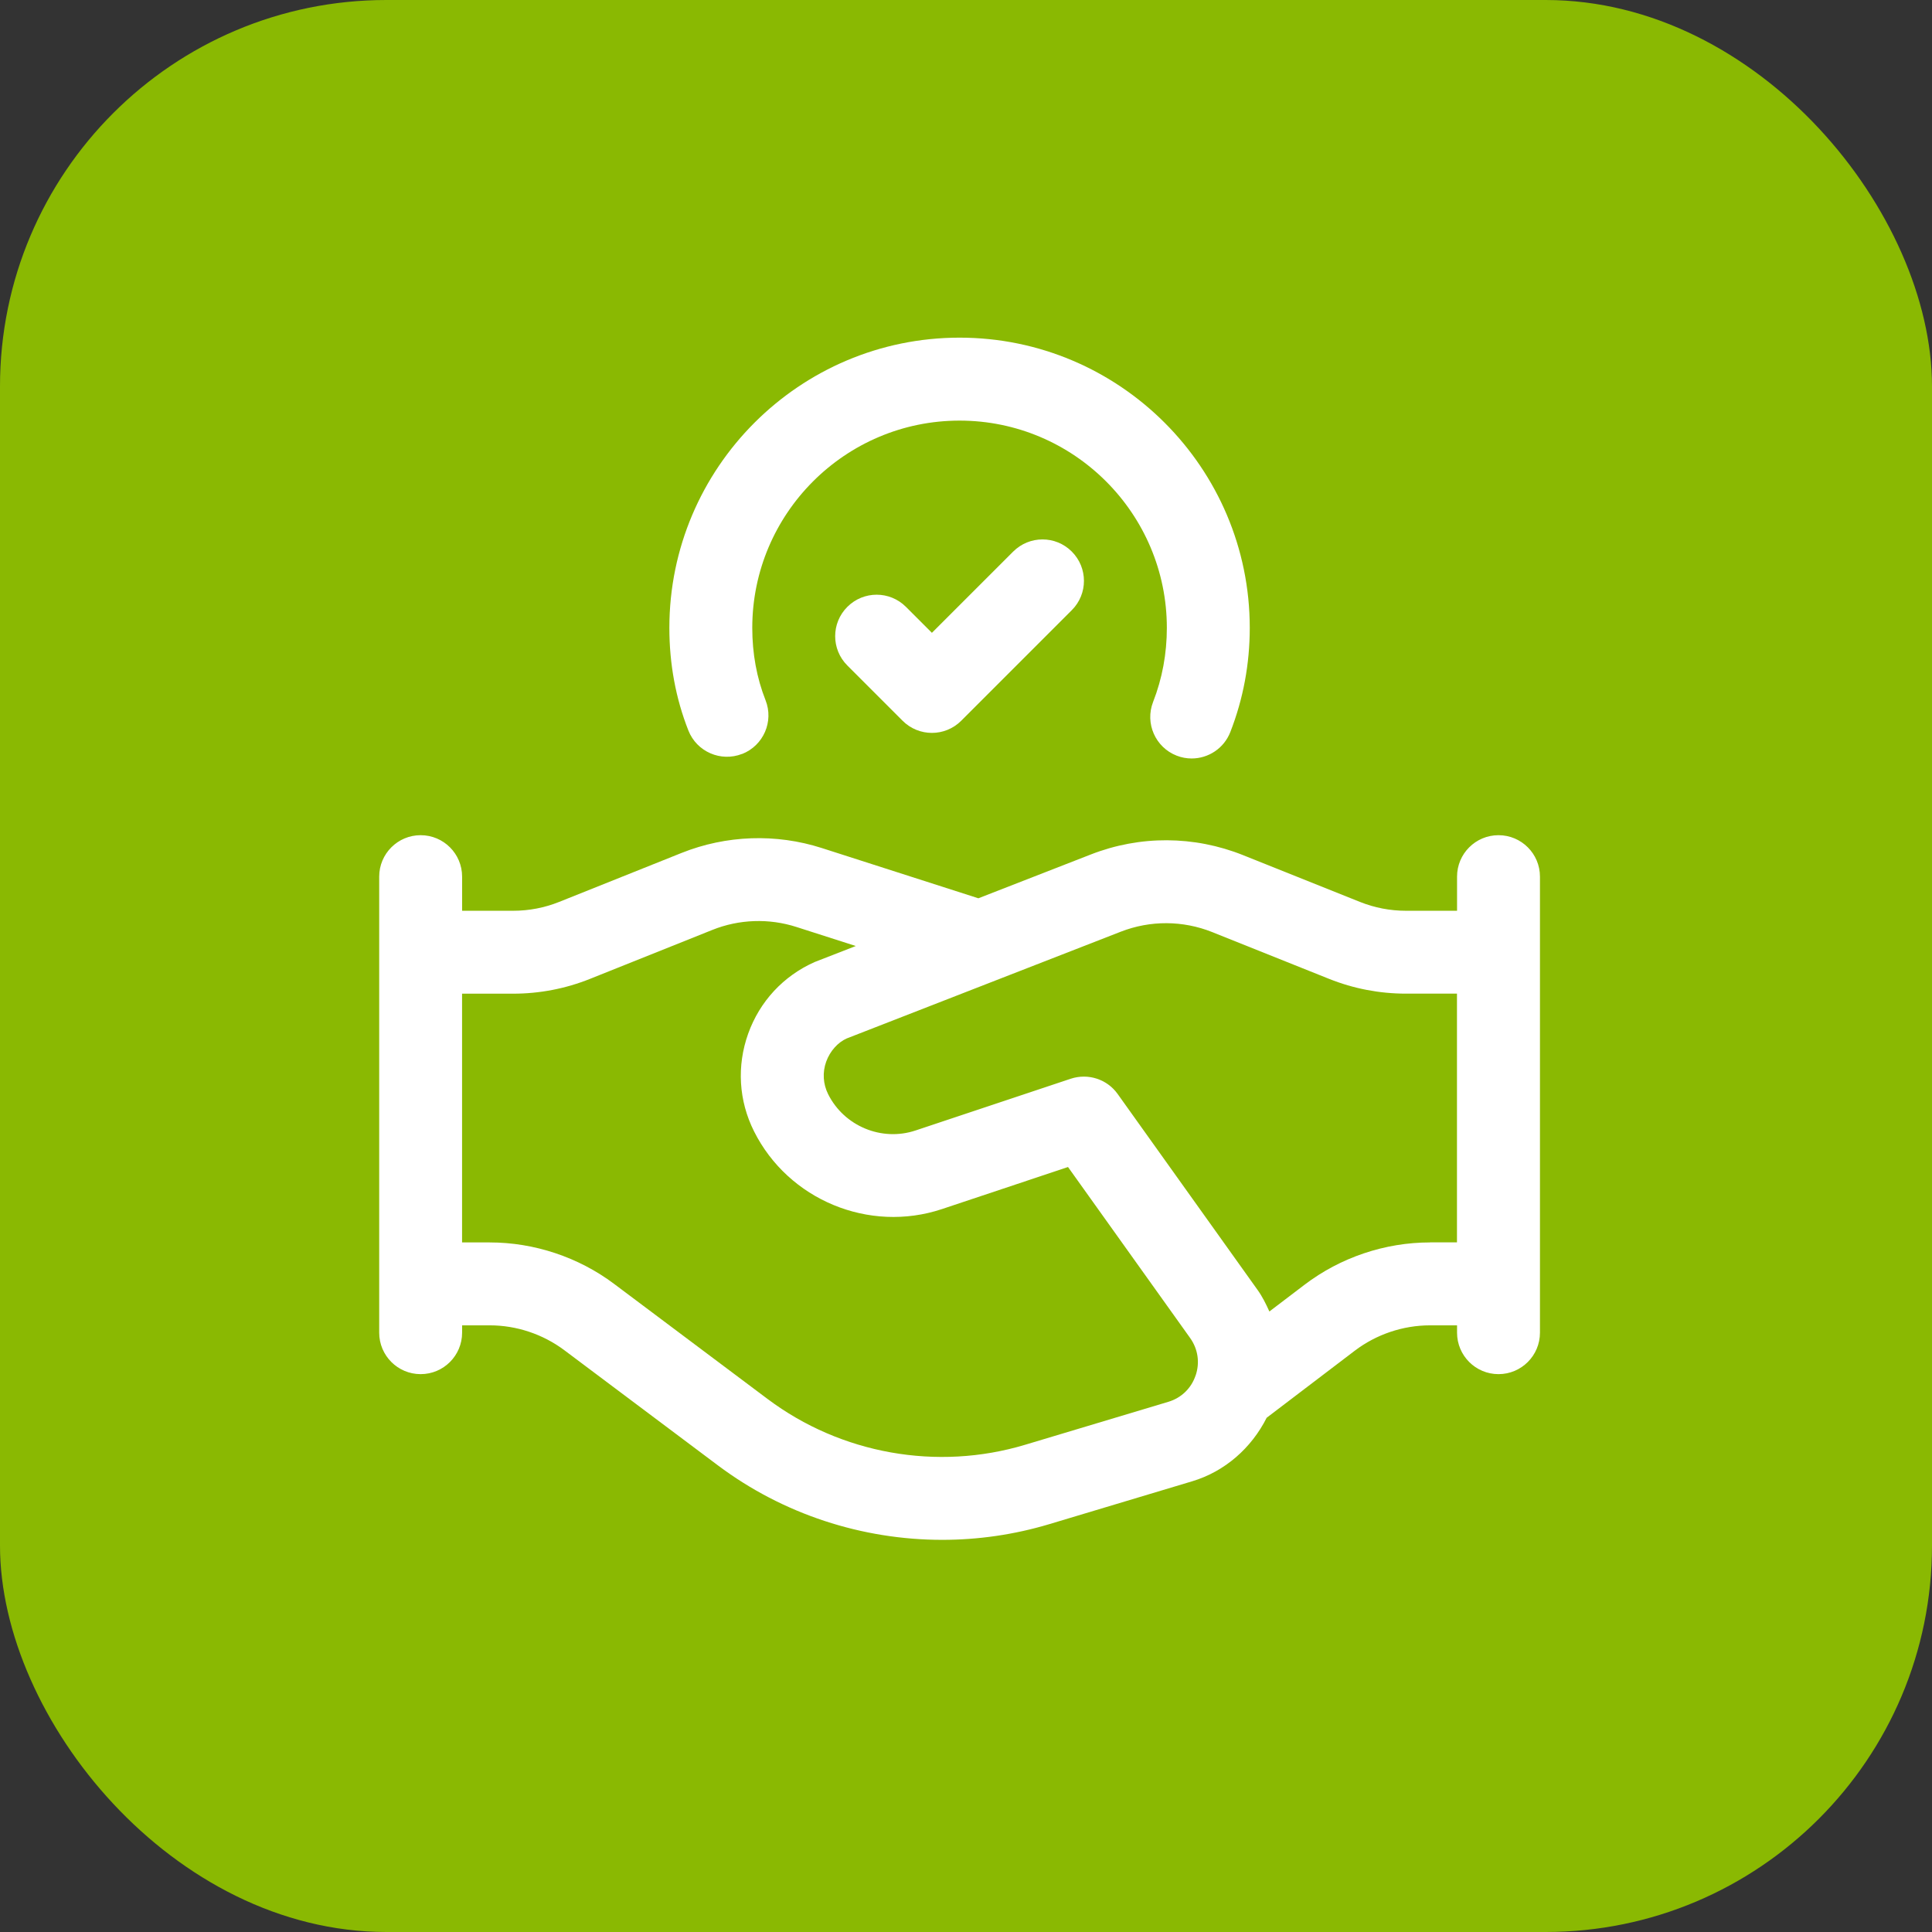<?xml version="1.0" encoding="UTF-8"?> <svg xmlns="http://www.w3.org/2000/svg" width="150" height="150" viewBox="0 0 150 150" fill="none"><rect x="0" y="0" width="150" height="150" fill="#333333" stroke="none"/><rect width="150" height="150" rx="30" fill="#8AB902"></rect><path d="M57.621 58.538C59.275 57.884 60.09 56.017 59.436 54.363C58.751 52.625 58.406 50.739 58.406 48.749C58.406 39.875 65.626 32.656 74.5 32.656C83.374 32.656 90.594 39.875 90.594 48.749C90.594 50.745 90.237 52.679 89.525 54.501C88.881 56.159 89.702 58.023 91.357 58.669C91.74 58.818 92.132 58.888 92.522 58.888C93.809 58.888 95.026 58.109 95.522 56.835C96.526 54.263 97.031 51.543 97.031 48.746C97.031 36.322 86.921 26.215 74.5 26.215C62.079 26.215 51.969 36.322 51.969 48.746C51.969 51.543 52.464 54.228 53.446 56.716C54.096 58.37 55.97 59.181 57.621 58.531V58.538Z" fill="white"></path><path d="M78.662 42.826L72.353 49.132L70.338 47.117C69.08 45.858 67.045 45.858 65.787 47.117C64.528 48.375 64.528 50.409 65.787 51.668L70.077 55.959C70.705 56.586 71.529 56.902 72.353 56.902C73.177 56.902 74.001 56.586 74.629 55.959L83.213 47.374C84.472 46.119 84.472 44.081 83.213 42.823C81.955 41.564 79.92 41.568 78.662 42.826Z" fill="white"></path><path d="M116.344 64.844C114.564 64.844 113.125 66.286 113.125 68.062V70.712H109.169C107.93 70.712 106.726 70.48 105.583 70.023L96.51 66.392C92.705 64.873 88.508 64.85 84.691 66.341L75.961 69.743L63.807 65.842C60.247 64.699 56.378 64.837 52.909 66.225L43.426 70.019C42.28 70.48 41.07 70.712 39.834 70.712H35.878V68.062C35.878 66.286 34.439 64.844 32.659 64.844C30.88 64.844 29.441 66.286 29.441 68.062V103.469C29.441 105.245 30.88 106.688 32.659 106.688C34.439 106.688 35.878 105.245 35.878 103.469V102.899H38.025C40.101 102.899 42.155 103.585 43.819 104.833L55.735 113.769C60.794 117.564 66.942 119.553 73.154 119.553C75.936 119.553 78.726 119.154 81.44 118.343L92.557 115.008C95.11 114.242 97.16 112.42 98.344 110.074L105.184 104.869C106.858 103.597 108.931 102.899 111.03 102.899H113.125V103.469C113.125 105.245 114.564 106.688 116.344 106.688C118.124 106.688 119.562 105.245 119.562 103.469V68.062C119.562 66.286 118.124 64.844 116.344 64.844ZM92.824 106.797C92.486 107.795 91.711 108.538 90.706 108.838L79.589 112.172C72.765 114.223 65.294 112.89 59.594 108.616L47.678 99.68C44.91 97.604 41.479 96.462 38.022 96.462H35.875V77.149H39.831C41.891 77.149 43.903 76.763 45.815 75.997L55.297 72.202C57.379 71.365 59.7 71.284 61.834 71.97L66.443 73.448L63.254 74.69C60.82 75.771 58.986 77.748 58.087 80.255C57.193 82.763 57.35 85.453 58.541 87.832C61.206 93.156 67.47 95.757 73.129 93.874L82.92 90.607L92.403 103.884C93.011 104.74 93.169 105.799 92.828 106.794L92.824 106.797ZM111.026 96.462C107.528 96.462 104.071 97.627 101.283 99.748L98.554 101.824C98.293 101.245 98.013 100.672 97.636 100.147L86.773 84.935C85.952 83.786 84.481 83.31 83.136 83.751L71.088 87.768C68.455 88.65 65.536 87.433 64.296 84.951C63.901 84.159 63.846 83.261 64.145 82.428C64.448 81.591 65.056 80.934 65.729 80.629L87.024 72.334C89.316 71.445 91.83 71.458 94.115 72.366L103.185 75.997C105.091 76.76 107.103 77.146 109.163 77.146H113.119V96.458H111.023L111.026 96.462Z" fill="white"></path></svg> 